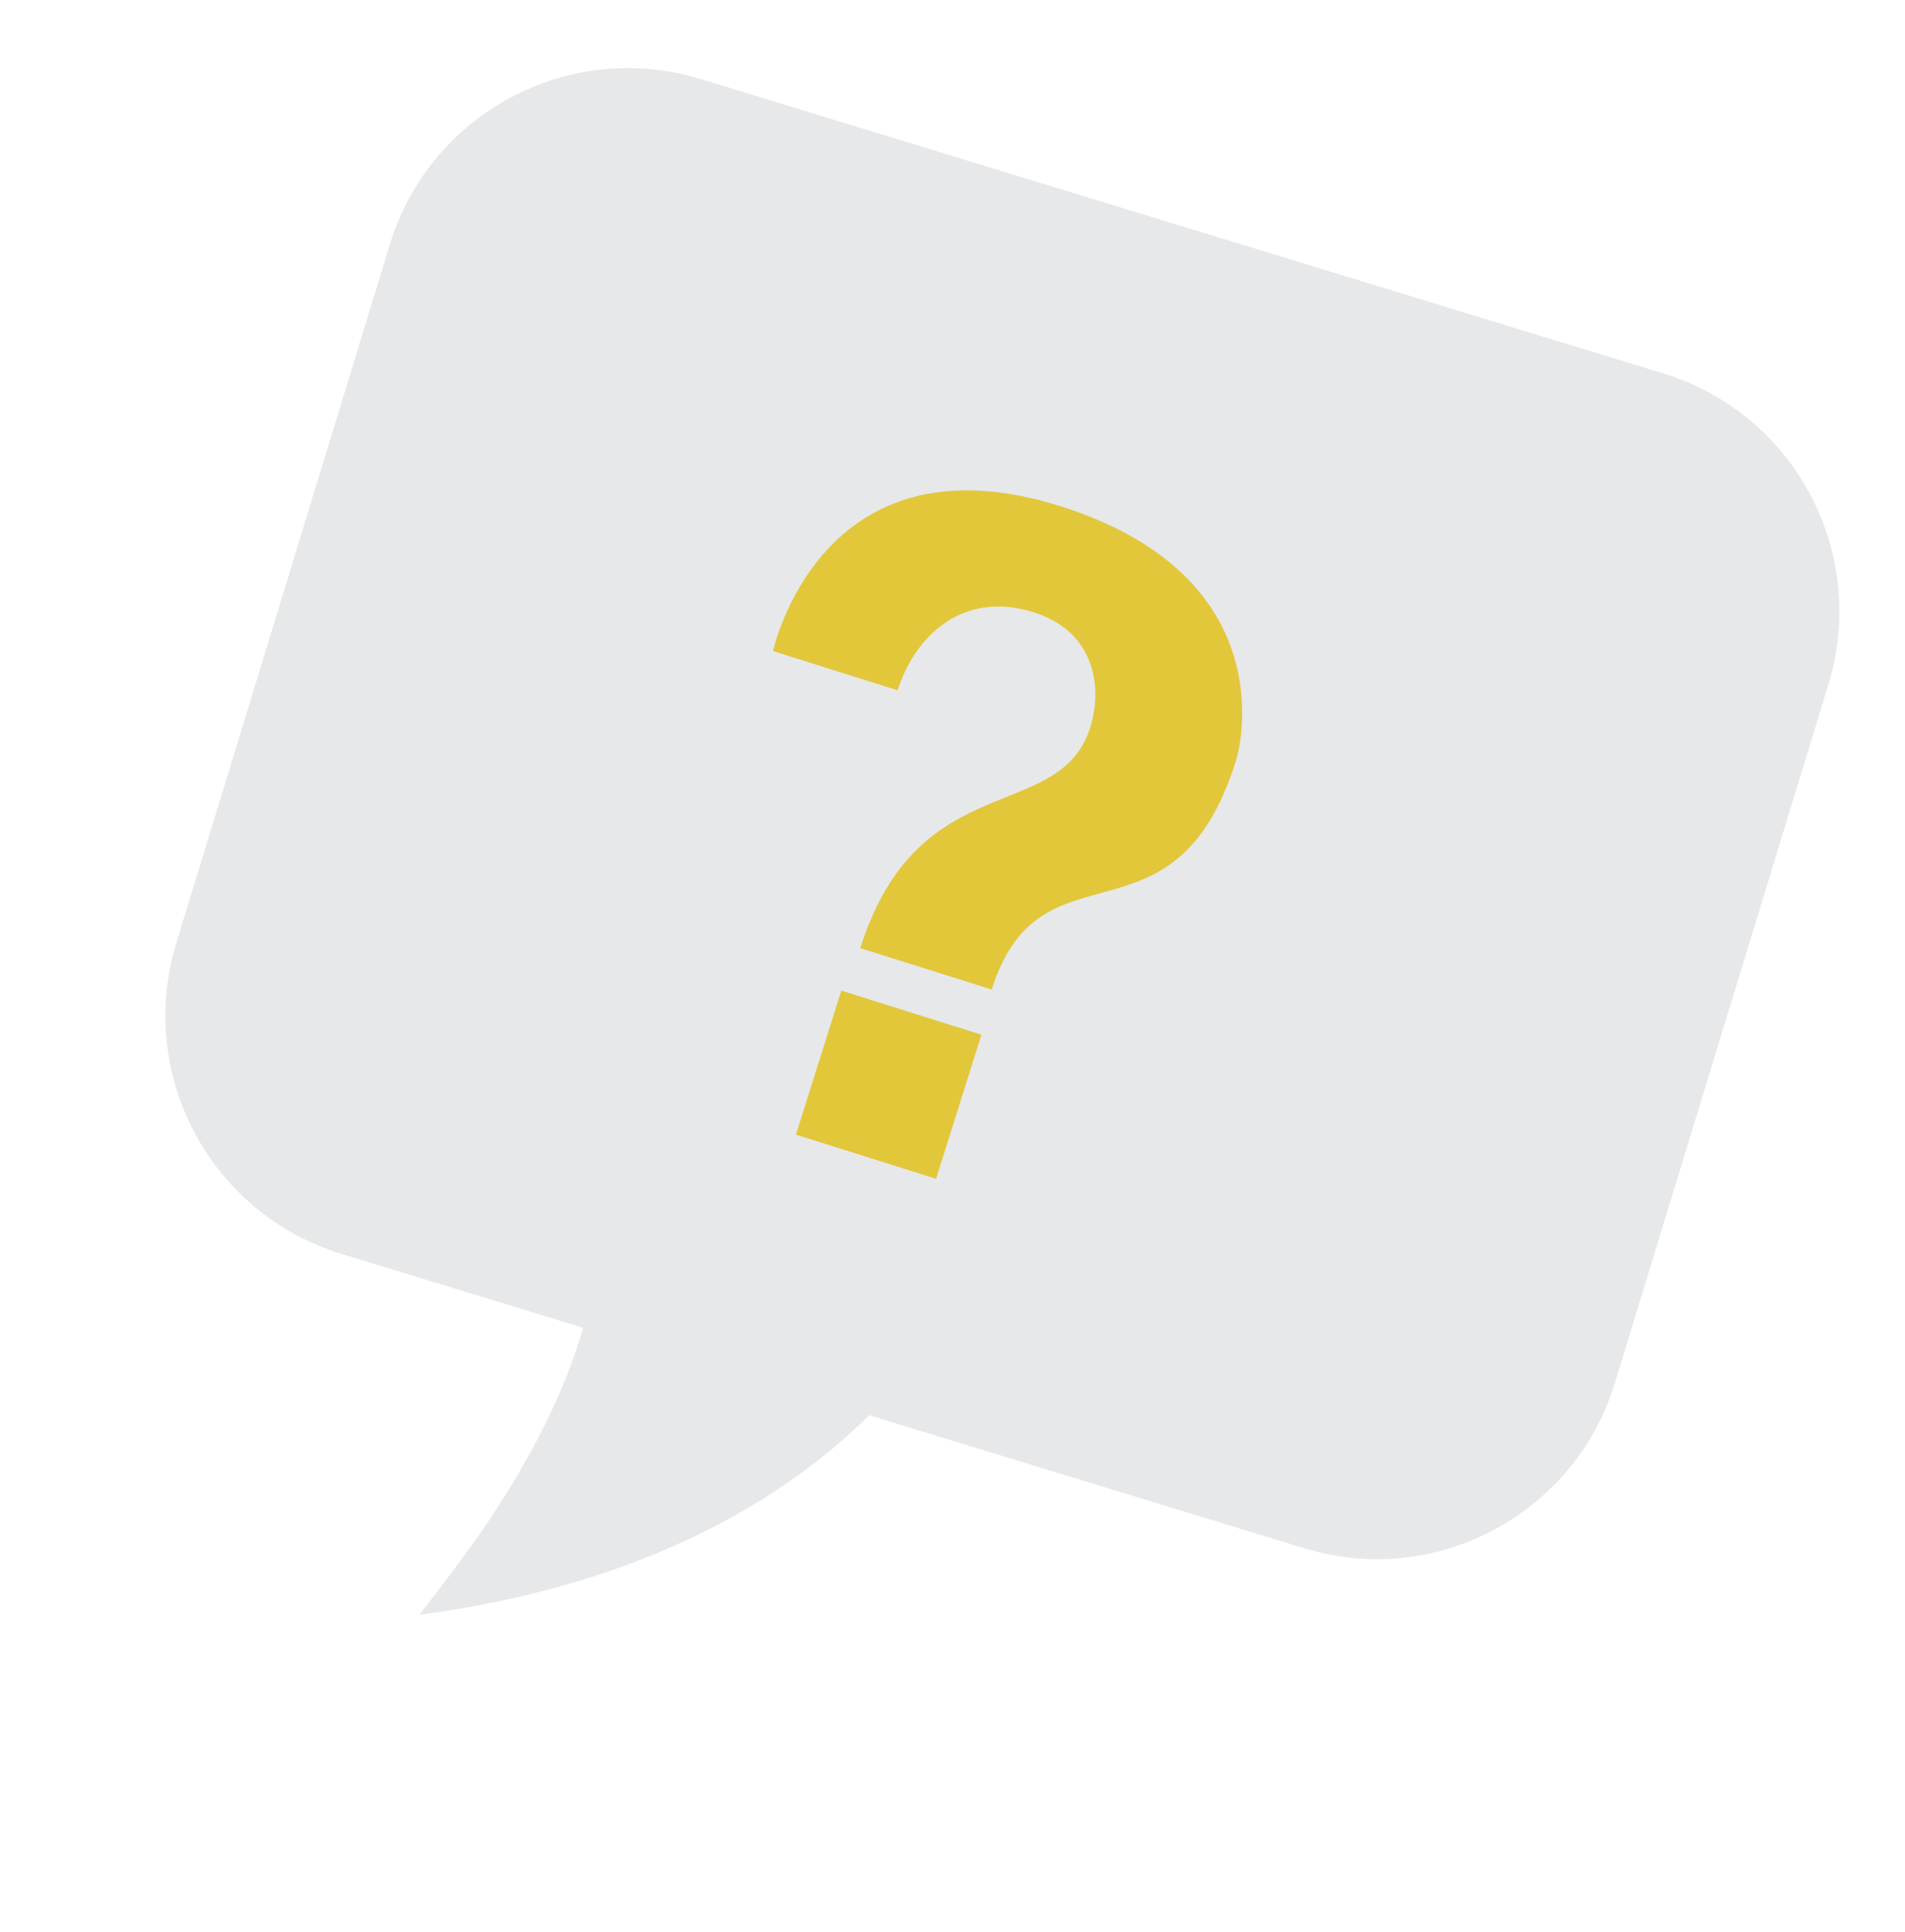 <svg width="143" height="145" viewBox="0 0 143 145" fill="none" xmlns="http://www.w3.org/2000/svg">
<path d="M124.85 28.023L52.599 5.933C42.731 2.916 32.285 8.47 29.267 18.339L13.235 70.778C10.218 80.647 15.772 91.093 25.641 94.11L43.789 99.658C40.694 110.151 33.368 118.586 31.503 121.189C48.831 118.893 59.224 112.192 65.245 106.218L97.892 116.199C107.76 119.216 118.206 113.662 121.223 103.794L137.256 51.354C140.273 41.486 134.718 31.04 124.85 28.023Z" fill="#E7E8E9"/>
<path d="M58.031 48.865C58.031 48.865 61.573 32.316 79.572 37.983C95.452 42.983 93.494 54.812 92.758 57.15C88.135 71.833 78.099 62.651 74.441 74.267L64.579 71.162C68.904 57.428 79.539 61.901 81.839 54.596C82.737 51.747 82.325 47.442 77.598 45.955C72.172 44.246 68.625 47.861 67.381 51.811C62.122 50.154 58.031 48.865 58.031 48.865Z" fill="#E2C73B"/>
<path d="M73.671 77.659L63.152 74.347L59.748 85.159L70.267 88.471L73.671 77.659Z" fill="#E2C73B"/>
</svg>
